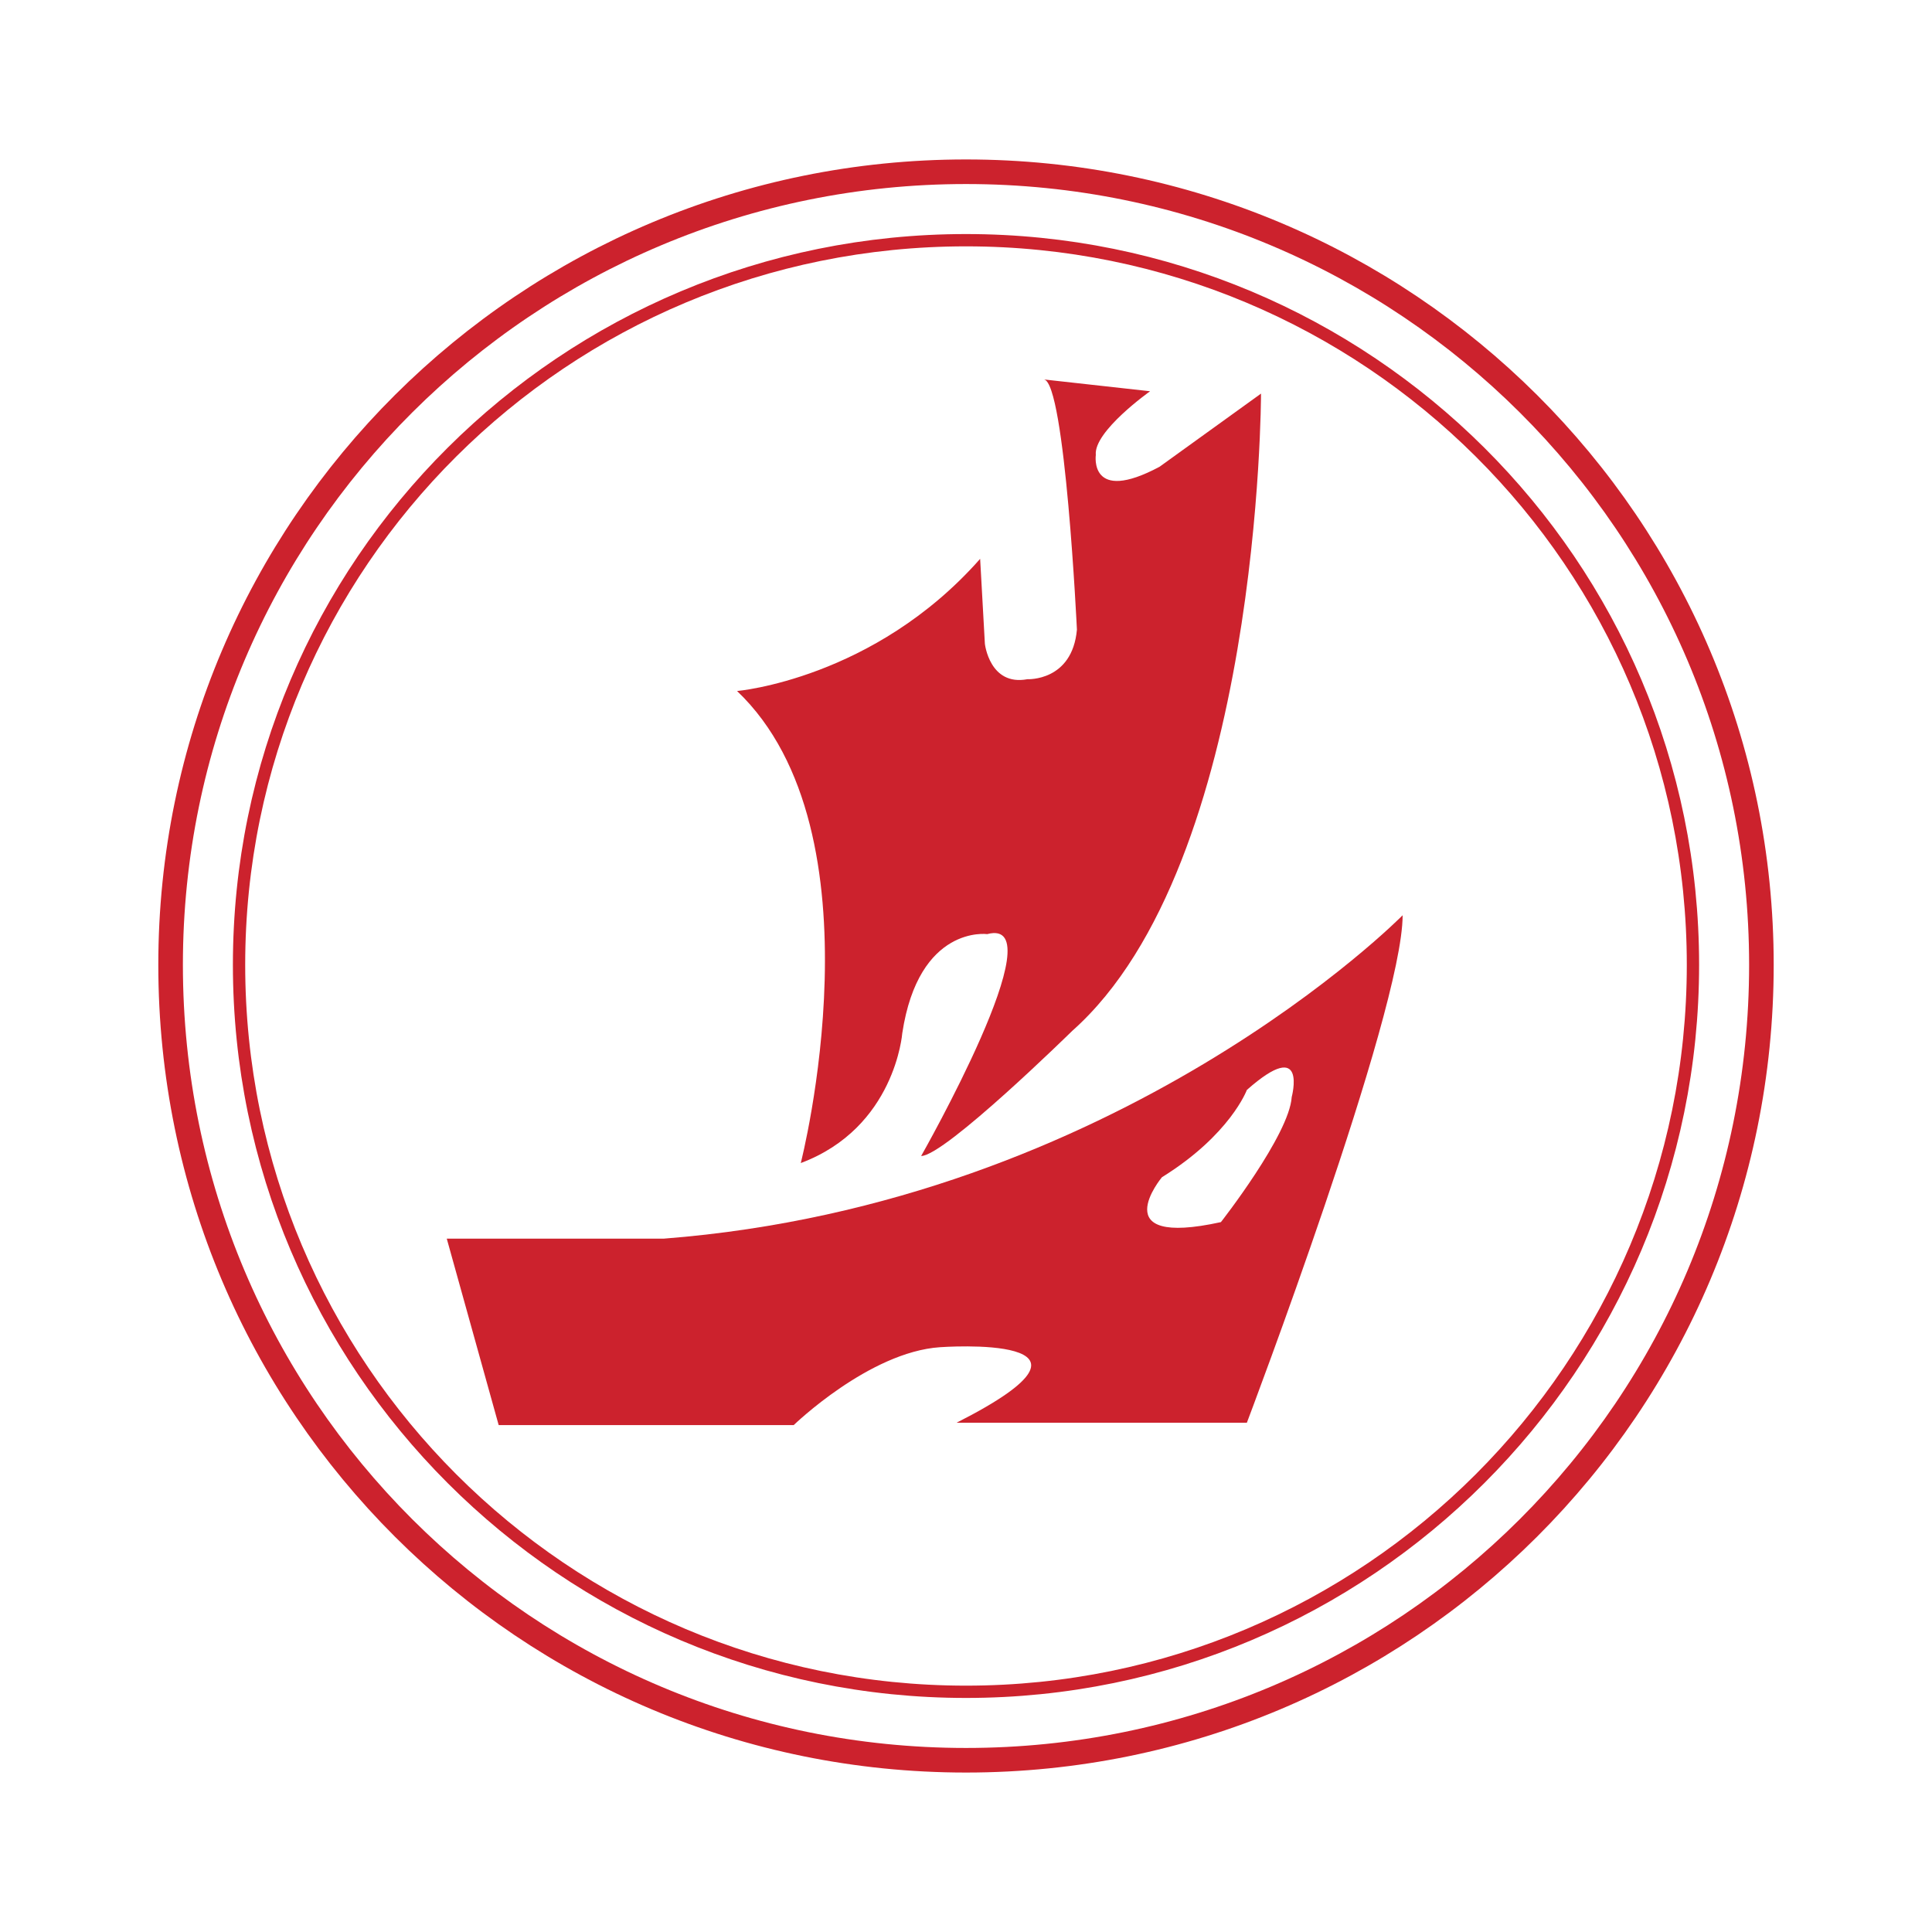 <svg xmlns="http://www.w3.org/2000/svg" width="2500" height="2500" viewBox="0 0 192.756 192.756"><path fill-rule="evenodd" clip-rule="evenodd" fill="#fff" d="M0 0h192.756v192.756H0V0z"/><path d="M96.378 175.621c43.8 0 79.358-35.324 79.358-79.361 0-43.801-35.559-79.125-79.358-79.125-43.799 0-79.357 35.324-79.357 79.125 0 44.037 35.558 79.361 79.357 79.361z" fill="none" stroke="#cc222d" stroke-width="2.453" stroke-miterlimit="2.613"/><path d="M96.378 168.791c40.032 0 72.528-32.496 72.528-72.531 0-40.033-32.496-72.295-72.528-72.295-40.032 0-72.528 32.262-72.528 72.295 0 40.035 32.496 72.531 72.528 72.531z" fill="none" stroke="#cc222d" stroke-width="1.227" stroke-miterlimit="2.613"/><path d="M73.537 68.943s13.657-1.178 24.252-13.188l.473 8.478s.471 4.239 4.238 3.532c0 0 4.475.236 4.945-4.944 0 0-1.176-24.728-3.297-24.963l10.598 1.177s-5.652 4.003-5.416 6.358c0 0-.707 4.946 6.357 1.177l10.125-7.3s0 46.863-18.838 63.584c0 0-12.716 12.48-15.071 12.48 0 0 13.659-24.021 6.594-22.137 0 0-6.83-.941-8.478 9.891 0 0-.706 9.42-10.126 12.951.001.002 8.479-32.966-6.356-47.096z" fill-rule="evenodd" clip-rule="evenodd" fill="#cc222d"/><path d="M44.573 123.578l5.18 18.604h29.435s7.536-7.301 14.6-7.771c0 0 19.31-1.412 1.648 7.535H124.4s15.541-40.975 15.541-50.63c0 0-28.258 28.729-73.705 32.263H44.573v-.001z" fill-rule="evenodd" clip-rule="evenodd" fill="#cc222d"/><path d="M115.924 117.455s-5.887 7.064 5.887 4.475c0 0 6.828-8.715 7.064-12.482 0 0 1.648-6.121-4.475-.705 0-.001-1.648 4.472-8.476 8.712z" fill-rule="evenodd" clip-rule="evenodd" fill="#fff"/></svg>